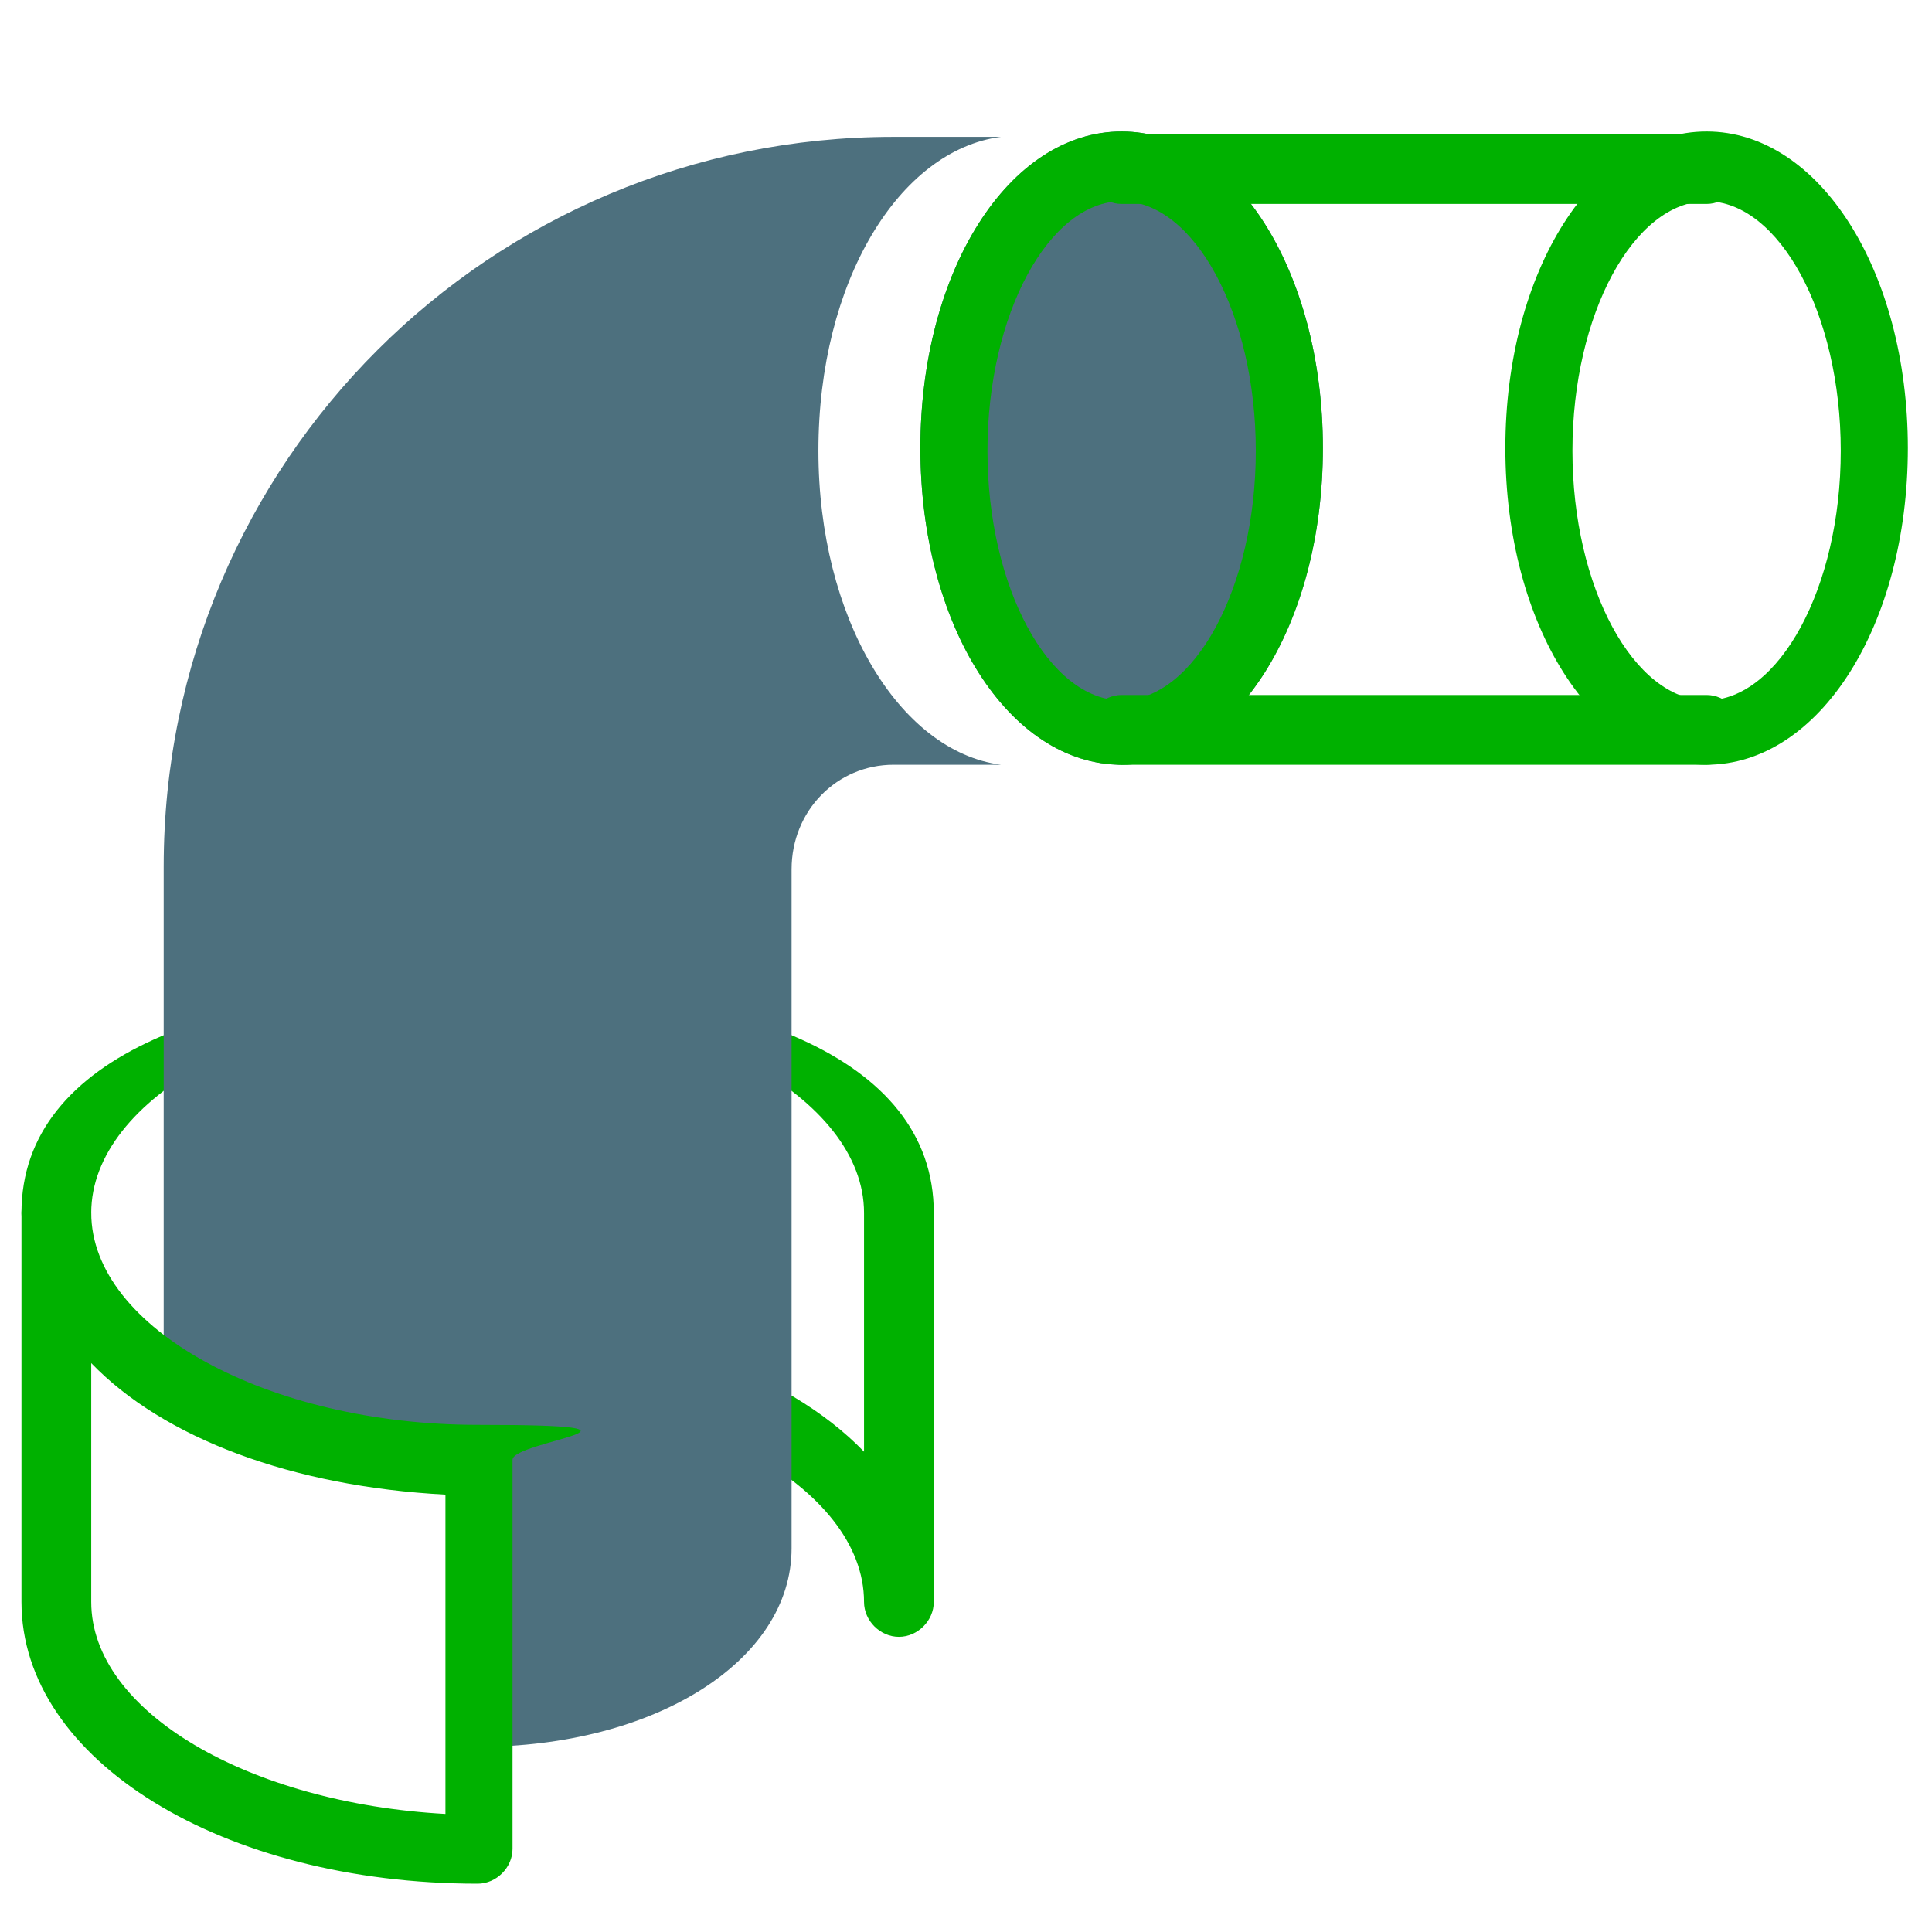 <?xml version="1.0" encoding="UTF-8"?>
<svg xmlns="http://www.w3.org/2000/svg" version="1.1" viewBox="0 0 72 72">
  <defs>
    <style>
      .cls-1 {
        fill: none;
      }

      .cls-2 {
        fill: #00b100;
      }

      .cls-3 {
        fill: #4d707e;
      }
    </style>
  </defs>
  <!-- Generator: Adobe Illustrator 28.6.0, SVG Export Plug-In . SVG Version: 1.2.0 Build 709)  -->
  <g>
    <g id="Layer_1">
      <g>
        <rect class="cls-1" width="72" height="72"/>
        <path class="cls-2" d="M33.5,61c-.7,0-1.3-.6-1.3-1.3,0-4.3-6.6-7.9-14.4-7.9s-1.3-.6-1.3-1.3.6-1.3,1.3-1.3c6.2,0,11.5,1.9,14.4,4.9v-8.9c0-4.3-6.6-7.9-14.4-7.9s-14.4,3.6-14.4,7.9-.6,1.3-1.3,1.3-1.3-.6-1.3-1.3c0-5.9,7.5-8.5,17-8.5s17,2.6,17,8.5v14.5c0,.7-.6,1.3-1.3,1.3Z"/>
        <path class="cls-3" d="M30.5,16.8c0-6.3,3-11.2,6.8-11.7h-4c-15,0-27.2,12.1-27.2,27.2h0v18.9c0,2.2,9.6,1,11.9,4.1,2.1,2.8-1.2,9.8-.2,9.8,6.6,0,11.7-3.2,11.7-7.4v-25.3h0c0-2.2,1.7-3.9,3.8-3.9h4c-3.8-.5-6.8-5.5-6.8-11.7Z"/>
        <path class="cls-3" d="M41.8,28.5c-4.2,0-7.5-5.2-7.5-11.8s3.3-11.8,7.5-11.8h0c4.2,0,7.5,5.2,7.5,11.8s-3.3,11.8-7.5,11.8Z"/>
        <path class="cls-2" d="M17.8,70.2c-9.5,0-17-4.6-17-10.5v-14.5c0-.7.6-1.3,1.3-1.3s1.3.6,1.3,1.3c0,4.3,6.6,7.9,14.4,7.9s1.3.6,1.3,1.3v14.5c0,.7-.6,1.3-1.3,1.3ZM3.4,50.8v8.9c0,4.1,5.9,7.5,13.2,7.9v-11.9c-5.7-.3-10.5-2.1-13.2-4.9Z"/>
        <path class="cls-2" d="M63.6,28.5h-21.8c-.7,0-1.3-.6-1.3-1.3s.6-1.3,1.3-1.3h21.8c.7,0,1.3.6,1.3,1.3s-.6,1.3-1.3,1.3Z"/>
        <path class="cls-2" d="M63.6,7.6h-21.8c-.7,0-1.3-.6-1.3-1.3s.6-1.3,1.3-1.3h21.8c.7,0,1.3.6,1.3,1.3s-.6,1.3-1.3,1.3Z"/>
        <path class="cls-2" d="M63.6,28.5c-4.2,0-7.5-5.2-7.5-11.8s3.3-11.8,7.5-11.8h0c4.2,0,7.5,5.2,7.5,11.8s-3.3,11.8-7.5,11.8ZM63.6,7.5c-2.7,0-5,4.2-5,9.3s2.3,9.3,5,9.3,5-4.2,5-9.3-2.3-9.3-5-9.3Z"/>
        <path class="cls-2" d="M41.8,28.5c-4.2,0-7.5-5.2-7.5-11.8s3.3-11.8,7.5-11.8h0c4.2,0,7.5,5.2,7.5,11.8s-3.3,11.8-7.5,11.8ZM41.8,7.5c-2.7,0-5,4.2-5,9.3s2.3,9.3,5,9.3,5-4.2,5-9.3-2.3-9.3-5-9.3Z"/>
      </g>
    </g>
  </g>
</svg>